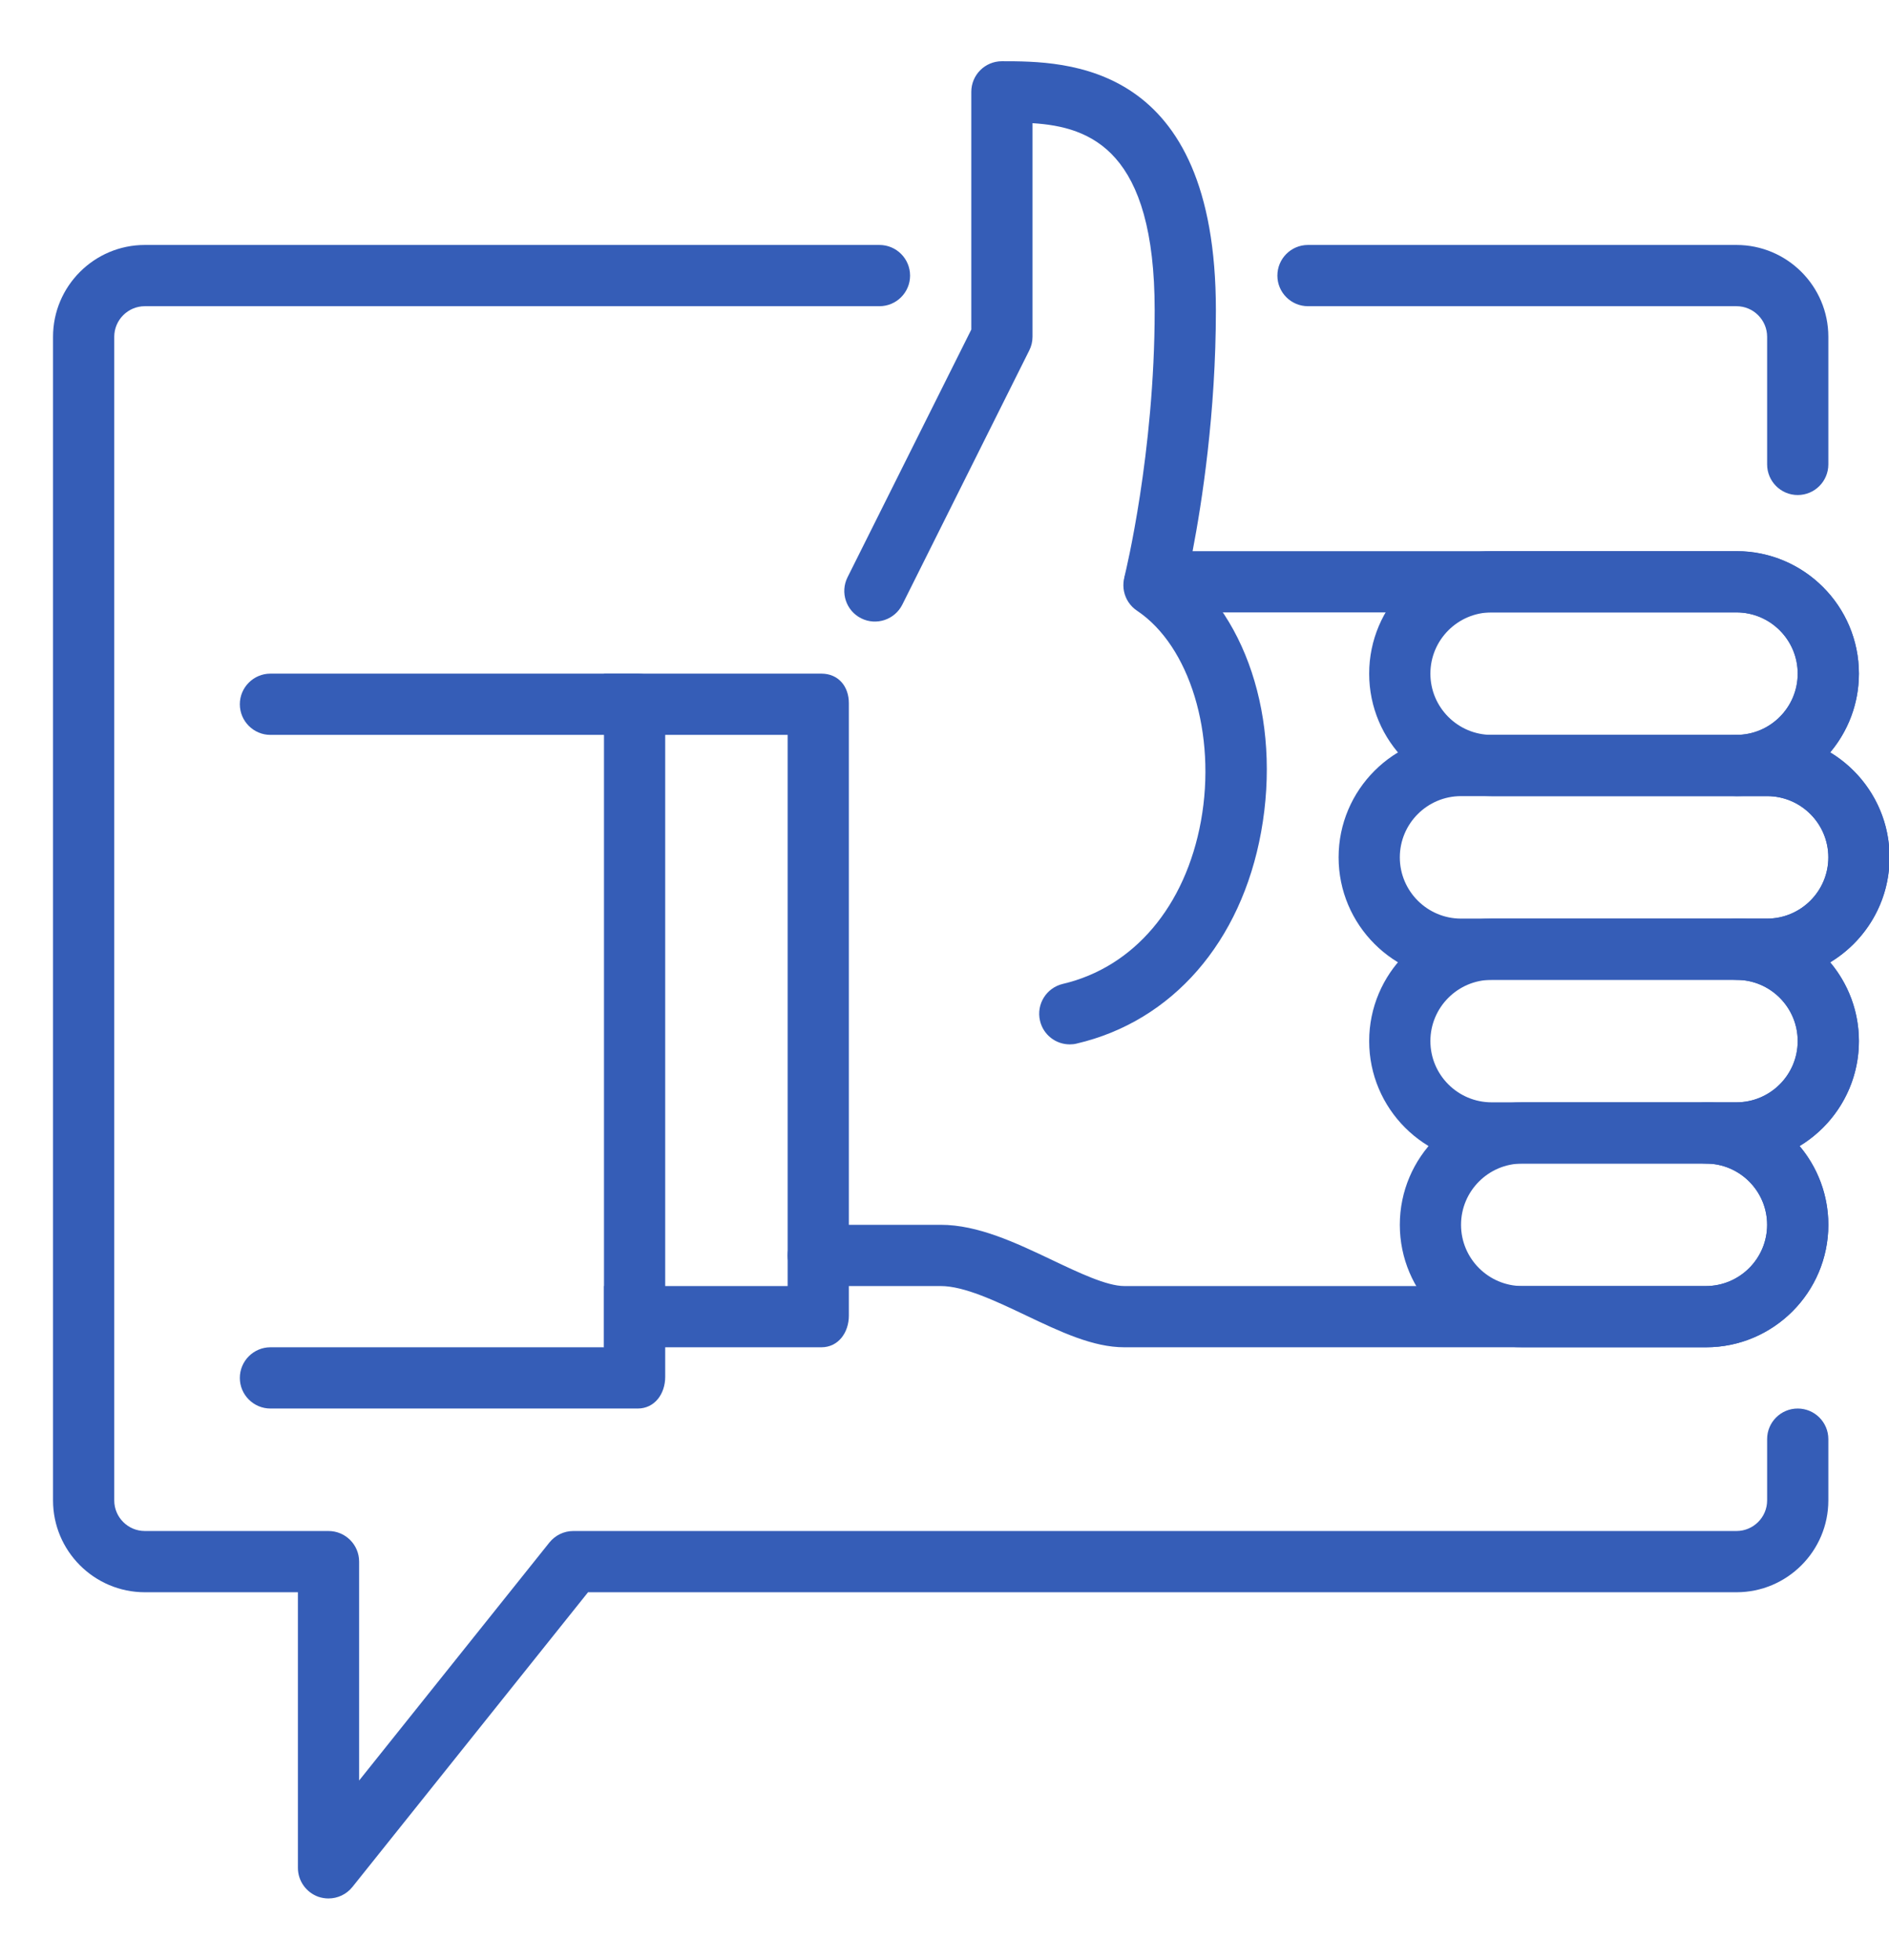 <svg width="27" height="28" viewBox="0 0 27 28" fill="none" xmlns="http://www.w3.org/2000/svg">
<path d="M25.695 7.073C25.454 7.073 25.258 6.877 25.258 6.635V4.812C25.258 4.572 25.062 4.375 24.82 4.375H18.695C18.454 4.375 18.258 4.179 18.258 3.938C18.258 3.696 18.454 3.5 18.695 3.5H24.82C25.544 3.5 26.133 4.089 26.133 4.812V6.635C26.133 6.877 25.937 7.073 25.695 7.073Z" fill="#355DB7"/>
<path d="M4.695 27.125C4.647 27.125 4.598 27.117 4.55 27.101C4.375 27.038 4.258 26.873 4.258 26.688V22.75H2.07C1.347 22.75 0.758 22.161 0.758 21.438V4.812C0.758 4.089 1.347 3.5 2.07 3.5H12.57C12.812 3.5 13.008 3.696 13.008 3.938C13.008 4.179 12.812 4.375 12.57 4.375H2.07C1.829 4.375 1.633 4.572 1.633 4.812V21.438C1.633 21.678 1.829 21.875 2.07 21.875H4.695C4.937 21.875 5.133 22.071 5.133 22.312V25.44L7.853 22.039C7.937 21.935 8.062 21.875 8.195 21.875H24.82C25.062 21.875 25.258 21.678 25.258 21.438V20.562C25.258 20.321 25.454 20.125 25.695 20.125C25.937 20.125 26.133 20.321 26.133 20.562V21.438C26.133 22.161 25.544 22.75 24.82 22.75H8.405L5.037 26.961C4.952 27.067 4.826 27.125 4.695 27.125Z" fill="#355DB7"/>
<path d="M24.383 19.25H16.07C15.622 19.25 15.157 19.029 14.663 18.794C14.23 18.588 13.781 18.375 13.445 18.375H11.695C11.454 18.375 11.258 18.179 11.258 17.938C11.258 17.696 11.454 17.5 11.695 17.5H13.445C13.979 17.5 14.518 17.756 15.04 18.004C15.423 18.186 15.82 18.375 16.07 18.375H24.383C24.865 18.375 25.258 17.983 25.258 17.5C25.258 17.017 24.865 16.625 24.383 16.625C24.141 16.625 23.945 16.429 23.945 16.188C23.945 15.946 24.141 15.75 24.383 15.75H24.82C25.302 15.75 25.695 15.358 25.695 14.875C25.695 14.392 25.302 14 24.82 14C24.579 14 24.383 13.804 24.383 13.562C24.383 13.321 24.579 13.125 24.82 13.125H25.258C25.74 13.125 26.133 12.733 26.133 12.25C26.133 11.767 25.74 11.375 25.258 11.375H24.82C24.579 11.375 24.383 11.179 24.383 10.938C24.383 10.696 24.579 10.5 24.82 10.5C25.302 10.5 25.695 10.108 25.695 9.625C25.695 9.142 25.302 8.75 24.82 8.75H16.504C16.37 8.75 16.243 8.688 16.16 8.582C16.076 8.476 16.048 8.338 16.08 8.207C16.084 8.189 16.504 6.479 16.504 4.433C16.504 2.157 15.596 1.812 14.758 1.76V4.812C14.758 4.88 14.742 4.947 14.711 5.008L12.897 8.639C12.789 8.854 12.527 8.943 12.31 8.835C12.093 8.727 12.006 8.464 12.114 8.248L13.883 4.709V1.312C13.883 1.071 14.079 0.875 14.32 0.875C15.236 0.875 17.379 0.875 17.379 4.432C17.379 5.901 17.179 7.183 17.046 7.875H24.82C25.785 7.875 26.57 8.66 26.57 9.625C26.57 10.053 26.415 10.446 26.159 10.75C26.667 11.057 27.008 11.614 27.008 12.25C27.008 12.886 26.667 13.443 26.159 13.75C26.415 14.054 26.57 14.447 26.57 14.875C26.57 15.511 26.23 16.068 25.722 16.375C25.978 16.679 26.133 17.072 26.133 17.5C26.133 18.465 25.348 19.25 24.383 19.25Z" fill="#355DB7"/>
<path d="M11.74 19.25H8.633V18.375H11.258V10.5H8.633V9.625H11.74C11.982 9.625 12.133 9.806 12.133 10.047V18.797C12.133 19.04 11.982 19.25 11.74 19.25Z" fill="#355DB7"/>
<path d="M3.865 20.125C3.625 20.125 3.428 19.929 3.428 19.688C3.428 19.446 3.625 19.25 3.865 19.25H8.633V10.5H3.865C3.625 10.5 3.428 10.304 3.428 10.062C3.428 9.821 3.625 9.625 3.865 9.625H9.115C9.358 9.625 9.508 9.806 9.508 10.047V19.672C9.508 19.915 9.358 20.125 9.115 20.125H3.865Z" fill="#355DB7"/>
<path d="M25.258 14H20.883C19.918 14 19.133 13.215 19.133 12.25C19.133 11.285 19.918 10.5 20.883 10.5H25.258C26.223 10.5 27.008 11.285 27.008 12.25C27.008 13.215 26.223 14 25.258 14ZM20.883 11.375C20.401 11.375 20.008 11.767 20.008 12.25C20.008 12.733 20.401 13.125 20.883 13.125H25.258C25.74 13.125 26.133 12.733 26.133 12.25C26.133 11.767 25.74 11.375 25.258 11.375H20.883Z" fill="#355DB7"/>
<path d="M24.383 19.25H21.758C20.793 19.25 20.008 18.465 20.008 17.5C20.008 16.535 20.793 15.75 21.758 15.75H24.383C25.348 15.75 26.133 16.535 26.133 17.5C26.133 18.465 25.348 19.25 24.383 19.25ZM21.758 16.625C21.276 16.625 20.883 17.017 20.883 17.5C20.883 17.983 21.276 18.375 21.758 18.375H24.383C24.865 18.375 25.258 17.983 25.258 17.5C25.258 17.017 24.865 16.625 24.383 16.625H21.758Z" fill="#355DB7"/>
<path d="M24.82 16.625H21.32C20.355 16.625 19.57 15.84 19.57 14.875C19.57 13.91 20.355 13.125 21.32 13.125H24.82C25.785 13.125 26.57 13.91 26.57 14.875C26.57 15.84 25.785 16.625 24.82 16.625ZM21.32 14C20.838 14 20.445 14.392 20.445 14.875C20.445 15.358 20.838 15.75 21.32 15.75H24.82C25.302 15.75 25.695 15.358 25.695 14.875C25.695 14.392 25.302 14 24.82 14H21.32Z" fill="#355DB7"/>
<path d="M24.82 11.375H21.32C20.355 11.375 19.57 10.59 19.57 9.625C19.57 8.66 20.355 7.875 21.32 7.875H24.82C25.785 7.875 26.57 8.66 26.57 9.625C26.57 10.59 25.785 11.375 24.82 11.375ZM21.32 8.75C20.838 8.75 20.445 9.142 20.445 9.625C20.445 10.108 20.838 10.5 21.32 10.5H24.82C25.302 10.5 25.695 10.108 25.695 9.625C25.695 9.142 25.302 8.75 24.82 8.75H21.32Z" fill="#355DB7"/>
<path d="M15.29 14.922C15.092 14.922 14.912 14.787 14.865 14.584C14.81 14.348 14.956 14.114 15.191 14.058C16.206 13.82 16.944 12.95 17.166 11.729C17.39 10.492 17.005 9.229 16.252 8.726C16.051 8.592 15.996 8.32 16.13 8.12C16.264 7.919 16.535 7.864 16.737 7.998C17.801 8.708 18.319 10.27 18.026 11.885C17.741 13.46 16.756 14.591 15.391 14.91C15.357 14.919 15.324 14.922 15.29 14.922Z" fill="#355DB7"/>
</svg>
